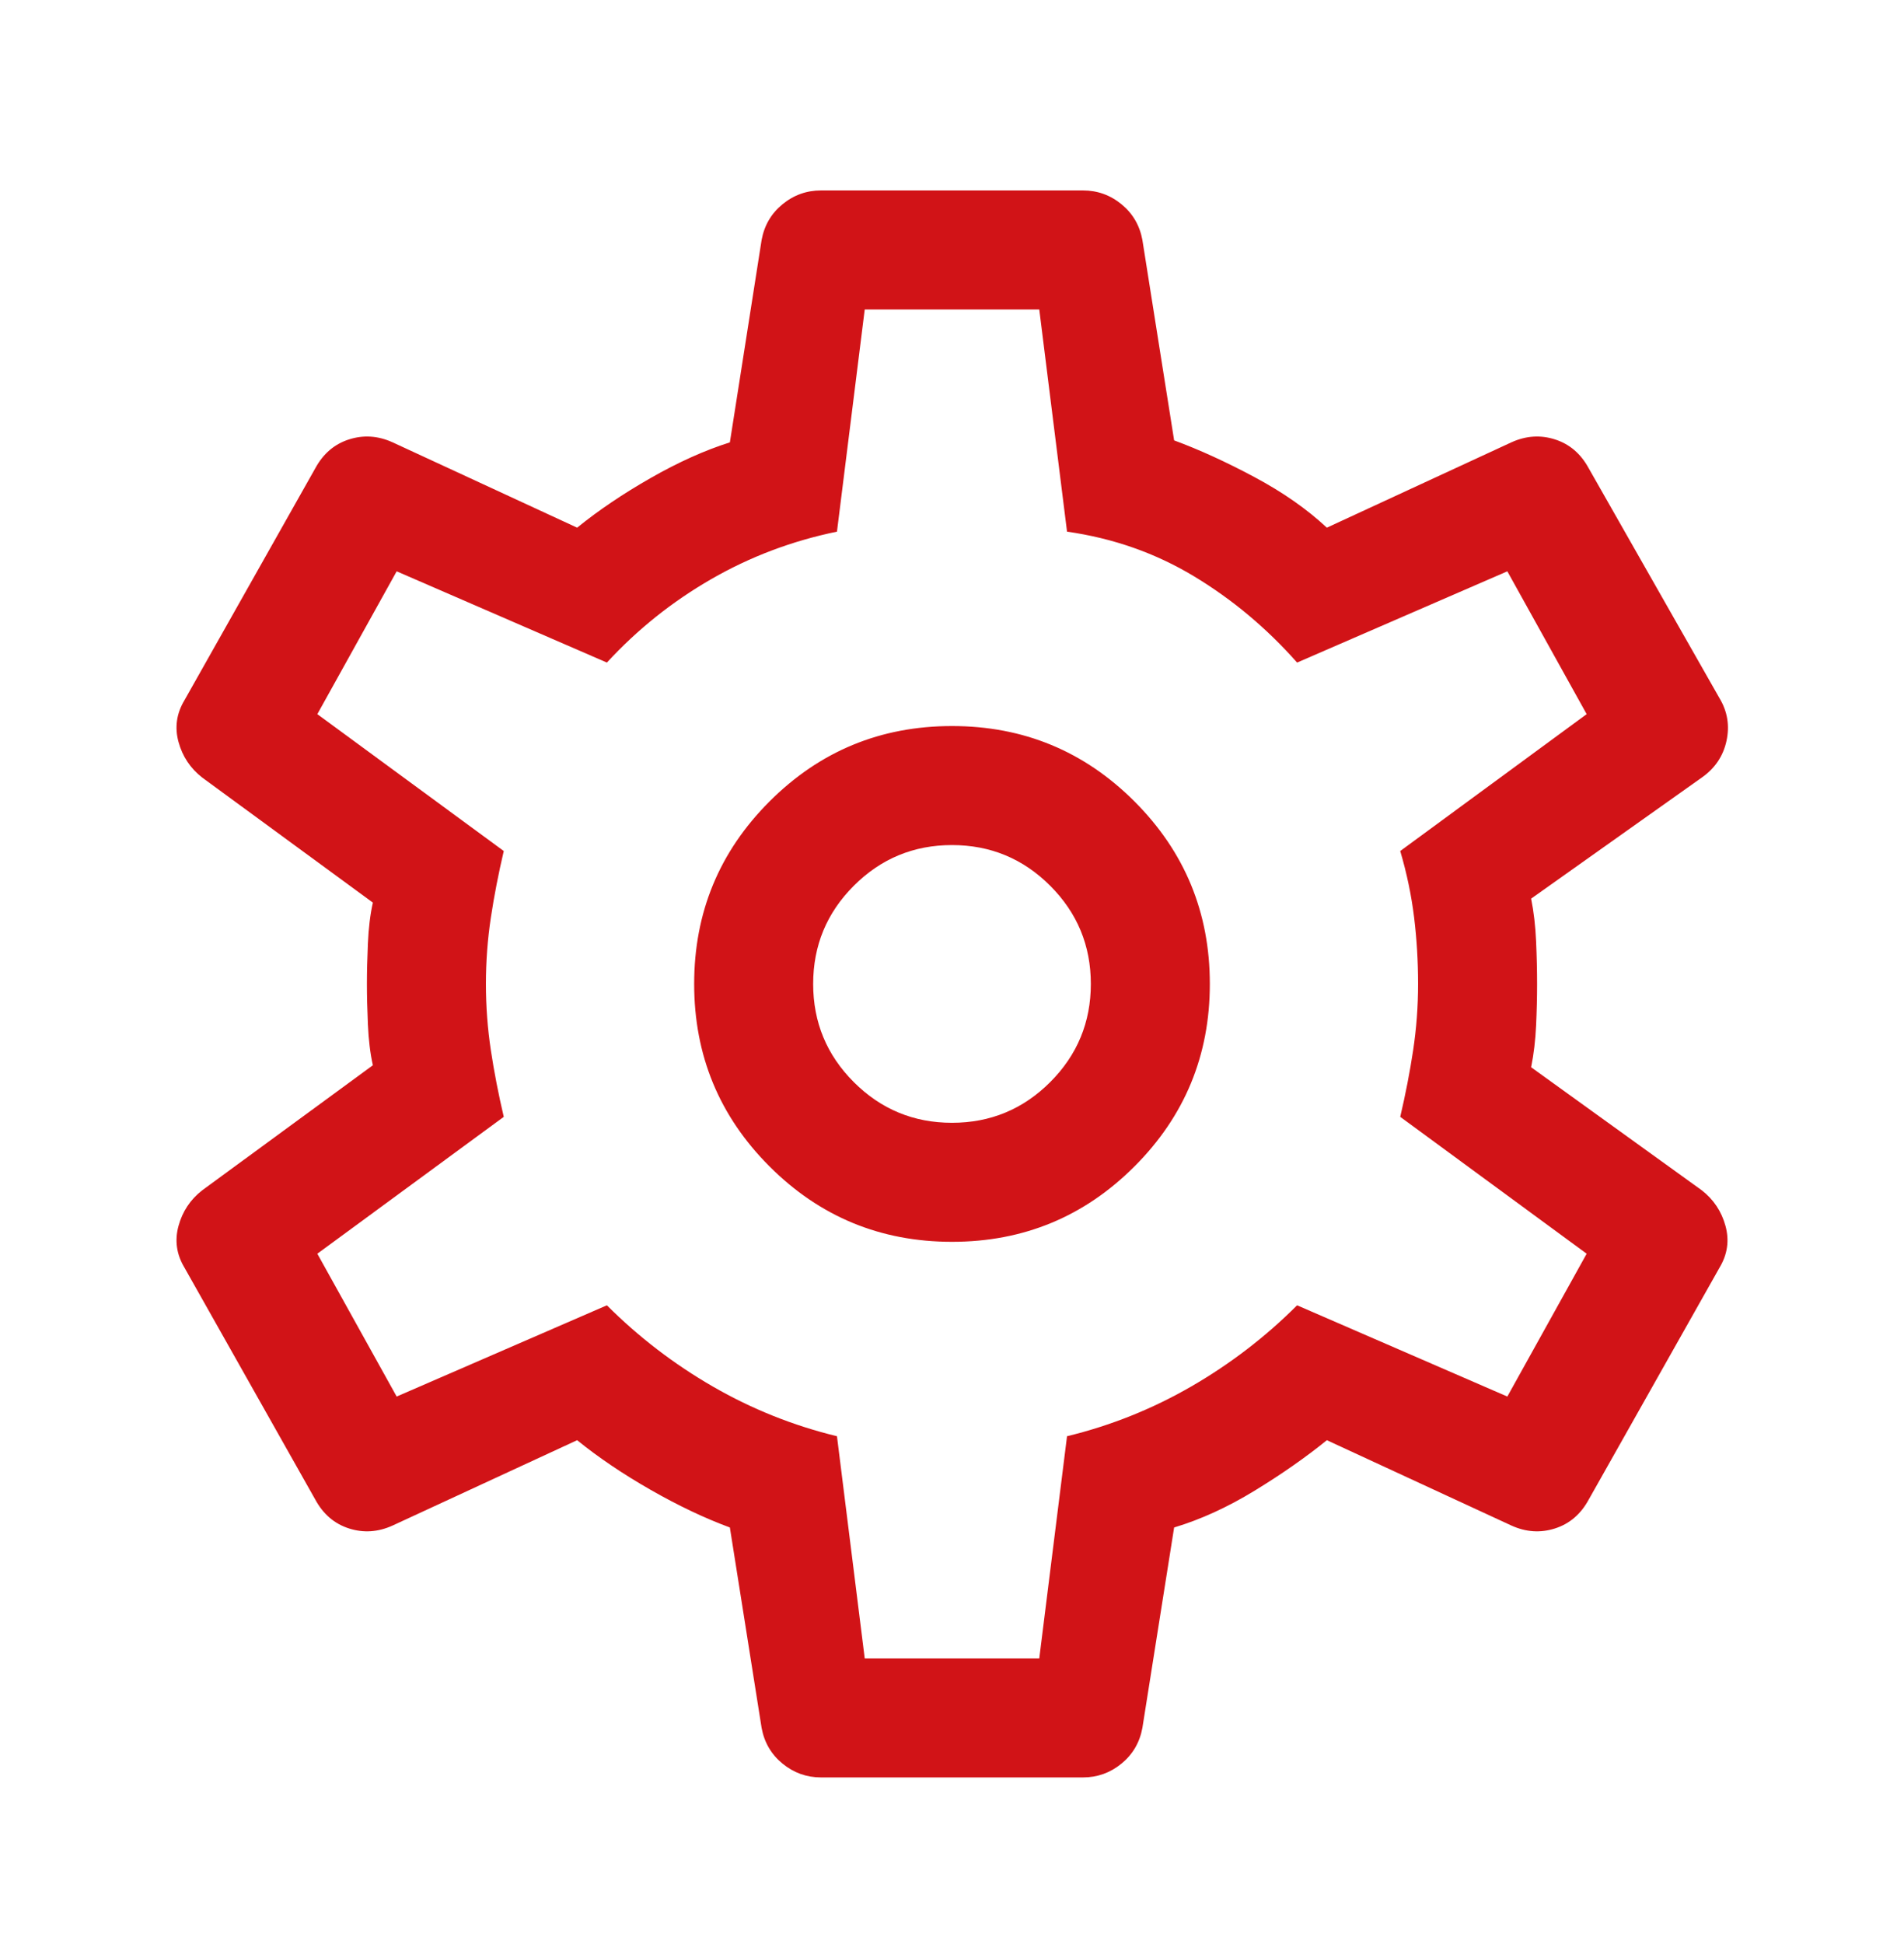 <svg width="48" height="49" viewBox="0 0 48 49" fill="none" xmlns="http://www.w3.org/2000/svg">
<mask id="mask0_5942_373" style="mask-type:alpha" maskUnits="userSpaceOnUse" x="0" y="0" width="48" height="49">
<rect y="0.8" width="48" height="48" fill="#D9D9D9"/>
</mask>
<g mask="url(#mask0_5942_373)">
<path d="M27.3 44.8H20.7C20.333 44.8 20.008 44.683 19.725 44.45C19.442 44.217 19.267 43.917 19.2 43.55L18.4 38.5C17.767 38.267 17.1 37.95 16.4 37.55C15.7 37.15 15.083 36.733 14.55 36.3L9.9 38.45C9.533 38.617 9.167 38.642 8.8 38.525C8.433 38.408 8.15 38.167 7.95 37.8L4.65 31.95C4.45 31.617 4.4 31.267 4.5 30.9C4.6 30.533 4.8 30.233 5.1 30L9.4 26.85C9.333 26.55 9.292 26.208 9.275 25.825C9.258 25.442 9.25 25.1 9.25 24.8C9.25 24.5 9.258 24.158 9.275 23.775C9.292 23.392 9.333 23.05 9.4 22.75L5.1 19.6C4.8 19.367 4.6 19.067 4.5 18.7C4.4 18.333 4.45 17.983 4.65 17.65L7.95 11.8C8.15 11.433 8.433 11.192 8.8 11.075C9.167 10.958 9.533 10.983 9.9 11.15L14.55 13.3C15.083 12.867 15.7 12.45 16.4 12.05C17.1 11.65 17.767 11.35 18.4 11.15L19.2 6.05C19.267 5.683 19.442 5.383 19.725 5.15C20.008 4.917 20.333 4.8 20.7 4.8H27.3C27.667 4.8 27.992 4.917 28.275 5.15C28.558 5.383 28.733 5.683 28.8 6.05L29.6 11.1C30.233 11.333 30.908 11.642 31.625 12.025C32.342 12.408 32.95 12.833 33.45 13.3L38.1 11.15C38.467 10.983 38.833 10.958 39.2 11.075C39.567 11.192 39.85 11.433 40.05 11.8L43.35 17.6C43.55 17.933 43.608 18.292 43.525 18.675C43.442 19.058 43.233 19.367 42.9 19.6L38.6 22.65C38.667 22.983 38.708 23.342 38.725 23.725C38.742 24.108 38.75 24.467 38.75 24.8C38.75 25.133 38.742 25.483 38.725 25.85C38.708 26.217 38.667 26.567 38.6 26.9L42.9 30C43.2 30.233 43.4 30.533 43.5 30.9C43.6 31.267 43.55 31.617 43.35 31.95L40.05 37.8C39.85 38.167 39.567 38.408 39.2 38.525C38.833 38.642 38.467 38.617 38.1 38.45L33.45 36.3C32.917 36.733 32.308 37.158 31.625 37.575C30.942 37.992 30.267 38.3 29.6 38.5L28.8 43.55C28.733 43.917 28.558 44.217 28.275 44.45C27.992 44.683 27.667 44.8 27.3 44.8ZM24 31.3C25.8 31.3 27.333 30.667 28.6 29.4C29.867 28.133 30.5 26.6 30.5 24.8C30.5 23 29.867 21.467 28.6 20.2C27.333 18.933 25.8 18.3 24 18.3C22.2 18.3 20.667 18.933 19.4 20.2C18.133 21.467 17.5 23 17.5 24.8C17.5 26.6 18.133 28.133 19.4 29.4C20.667 30.667 22.2 31.3 24 31.3ZM24 28.3C23.033 28.3 22.208 27.958 21.525 27.275C20.842 26.592 20.5 25.767 20.5 24.8C20.5 23.833 20.842 23.008 21.525 22.325C22.208 21.642 23.033 21.3 24 21.3C24.967 21.3 25.792 21.642 26.475 22.325C27.158 23.008 27.5 23.833 27.5 24.8C27.5 25.767 27.158 26.592 26.475 27.275C25.792 27.958 24.967 28.3 24 28.3ZM21.8 41.8H26.2L26.9 36.2C28 35.933 29.042 35.517 30.025 34.95C31.008 34.383 31.9 33.7 32.7 32.9L38 35.2L40 31.6L35.3 28.15C35.433 27.583 35.542 27.025 35.625 26.475C35.708 25.925 35.75 25.367 35.75 24.8C35.75 24.233 35.717 23.675 35.65 23.125C35.583 22.575 35.467 22.017 35.3 21.45L40 18L38 14.4L32.7 16.7C31.933 15.833 31.067 15.108 30.1 14.525C29.133 13.942 28.067 13.567 26.9 13.4L26.2 7.8H21.8L21.1 13.4C19.967 13.633 18.908 14.033 17.925 14.6C16.942 15.167 16.067 15.867 15.3 16.7L10 14.4L8 18L12.7 21.45C12.567 22.017 12.458 22.575 12.375 23.125C12.292 23.675 12.25 24.233 12.25 24.8C12.25 25.367 12.292 25.925 12.375 26.475C12.458 27.025 12.567 27.583 12.7 28.15L8 31.6L10 35.2L15.3 32.9C16.1 33.7 16.992 34.383 17.975 34.95C18.958 35.517 20 35.933 21.1 36.2L21.8 41.8Z" fill="#D11317"/>
</g>
</svg>
